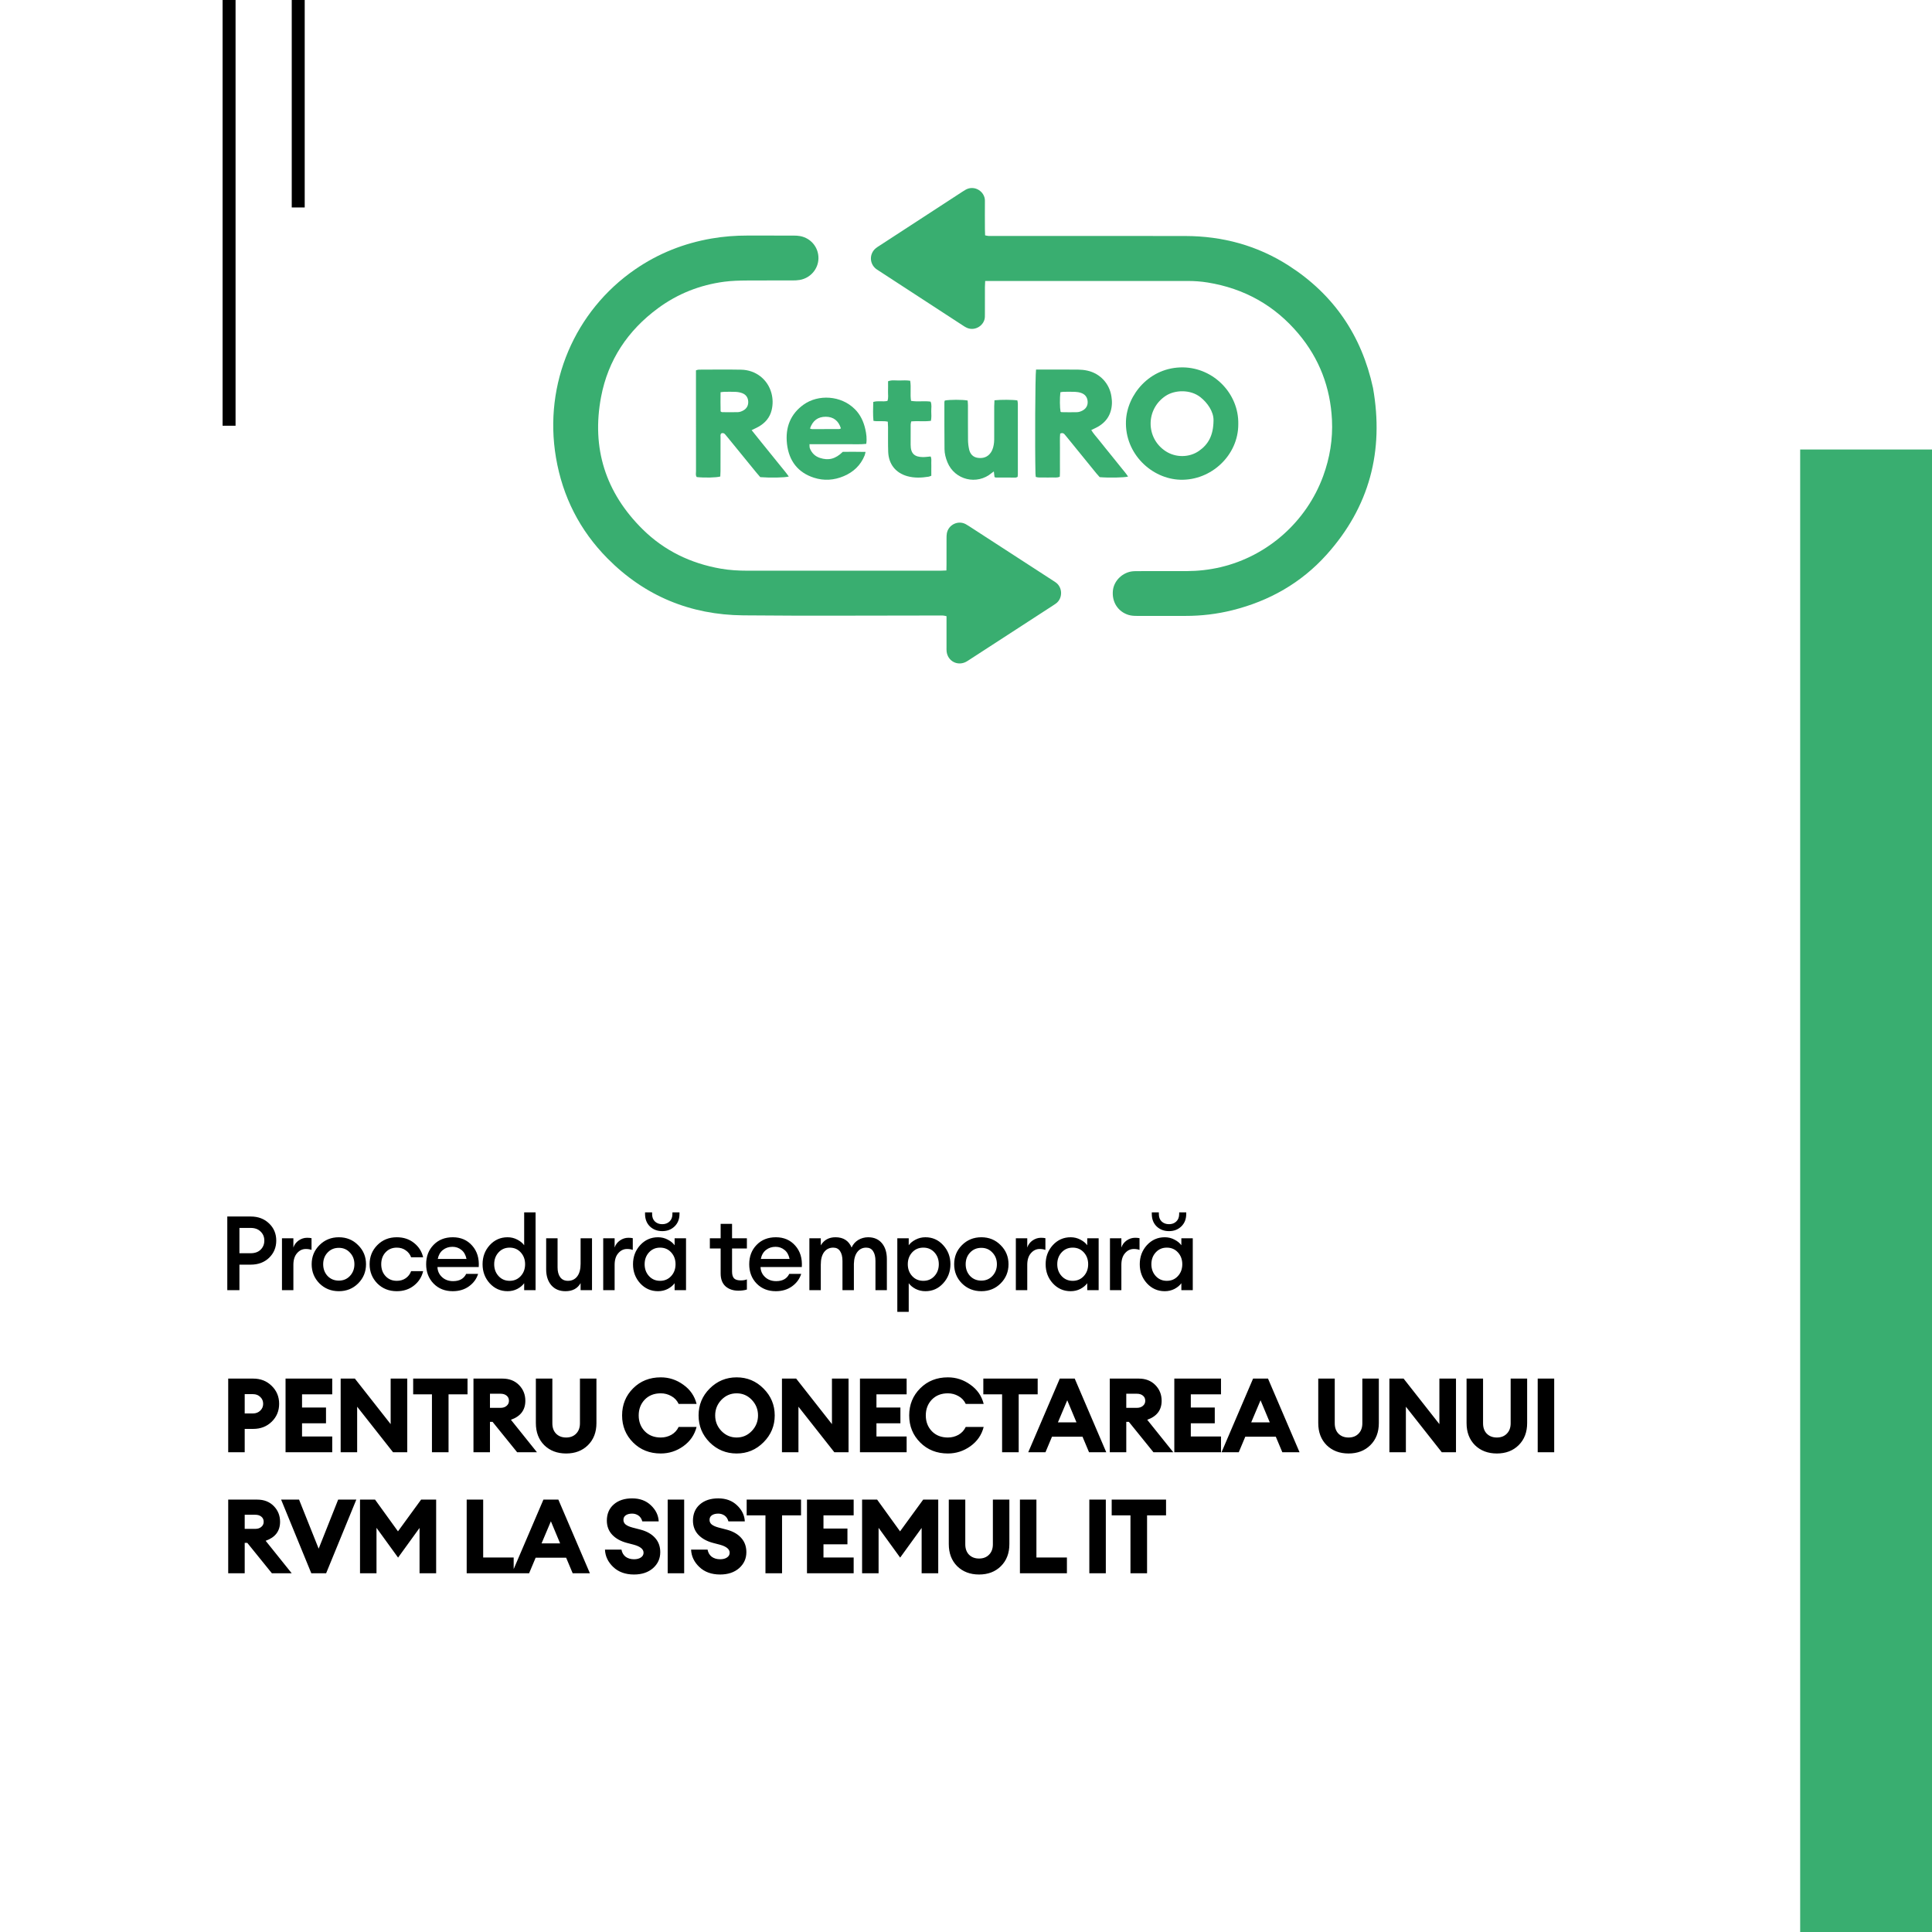 <svg width="894" height="894" viewBox="0 0 894 894" fill="none" xmlns="http://www.w3.org/2000/svg">
<rect width="894" height="894" fill="white"/>
<rect x="103" width="6" height="197" fill="black"/>
<rect x="135" width="6" height="96" fill="black"/>
<path d="M455.871 130.027C455.822 131.206 455.757 132.046 455.756 132.888C455.744 136.832 455.751 140.777 455.749 144.722C455.749 145.321 455.741 145.922 455.735 146.522C455.695 150.404 451.3 153.438 447.392 151.683C446.773 151.405 446.192 151.031 445.622 150.659C432.59 142.179 419.562 133.691 406.535 125.205C406.106 124.925 405.662 124.657 405.267 124.334C402.267 121.88 402.239 117.4 405.217 114.906C405.738 114.469 406.326 114.109 406.899 113.736C419.711 105.39 432.527 97.046 445.343 88.703C445.845 88.379 446.347 88.049 446.869 87.762C451.093 85.438 455.796 88.8 455.752 92.86C455.704 97.233 455.743 101.607 455.754 105.98C455.757 106.909 455.809 107.838 455.843 108.909C456.426 109.014 456.9 109.151 457.381 109.175C458.232 109.217 459.087 109.193 459.941 109.193C489.472 109.193 519.003 109.148 548.532 109.211C565.736 109.248 581.819 113.586 596.35 122.922C617.149 136.286 630.07 155.249 635.332 179.482C640.514 208.707 633.697 234.618 613.803 256.723C602.031 269.804 587.305 278.11 570.307 282.362C563.159 284.15 555.885 285.008 548.513 285C541.086 284.992 533.661 284.998 526.236 285C524.87 285 523.521 284.953 522.188 284.54C517.295 283.027 514.408 278.517 514.985 273.205C515.48 268.644 519.535 264.759 524.262 264.345C525.109 264.271 525.966 264.281 526.82 264.279C534.245 264.276 541.67 264.303 549.096 264.268C554.401 264.244 559.644 263.665 564.821 262.446C586.58 257.324 604.589 241.347 612.294 220.246C615.358 211.855 616.786 203.177 616.345 194.252C615.606 179.294 610.517 165.96 600.904 154.496C589.848 141.31 575.72 133.46 558.793 130.718C555.763 130.227 552.696 130.016 549.614 130.017C519.229 130.034 488.845 130.027 458.462 130.027H455.871Z" fill="#39AE70"/>
<path d="M437.938 263.974C437.956 262.861 437.981 262.013 437.983 261.165C437.988 257.134 437.978 253.103 437.991 249.072C437.994 248.305 438.001 247.523 438.138 246.772C438.863 242.793 443.335 240.621 446.885 242.549C447.412 242.835 447.92 243.155 448.422 243.481C461.365 251.871 474.305 260.263 487.244 268.656C487.675 268.936 488.109 269.212 488.527 269.511C491.826 271.871 491.792 276.944 488.619 279.264C488.137 279.618 487.631 279.941 487.128 280.269C474.263 288.618 461.397 296.967 448.531 305.315C448.027 305.641 447.53 305.984 447 306.258C443.022 308.315 438.516 305.896 438.028 301.441C437.954 300.762 437.986 300.071 437.986 299.384C437.983 295.526 437.985 291.667 437.985 287.807V285.135C437.4 285.015 436.927 284.862 436.446 284.831C435.677 284.783 434.904 284.815 434.132 284.815C404.049 284.815 373.965 285.036 343.885 284.744C319.503 284.508 298.357 275.829 281.112 258.404C268.267 245.424 260.335 229.807 257.271 211.769C251.434 177.419 266.059 143.84 293.853 124.682C304.594 117.278 316.445 112.575 329.295 110.364C334.799 109.417 340.34 108.989 345.923 109C353.036 109.015 360.15 108.995 367.262 109.015C368.284 109.018 369.325 109.062 370.325 109.259C375.299 110.235 378.775 114.504 378.727 119.501C378.678 124.435 375.046 128.679 370.063 129.539C368.973 129.728 367.848 129.767 366.739 129.77C359.711 129.789 352.683 129.744 345.656 129.796C342.146 129.822 338.641 129.902 335.142 130.364C323.867 131.859 313.61 135.906 304.466 142.641C290.493 152.935 281.382 166.577 278.145 183.631C273.644 207.355 280.189 227.957 297.384 244.933C307.424 254.846 319.659 260.724 333.544 263.141C337.606 263.848 341.718 264.078 345.834 264.081C375.573 264.1 405.315 264.092 435.054 264.087C435.899 264.087 436.743 264.023 437.938 263.974Z" fill="#39AE70"/>
<path d="M561.537 194.545C561.636 190.486 558.691 186.327 555.476 183.791C550.806 180.106 543.686 180.4 539.496 183.119C530.099 189.216 530.056 202.783 539.474 208.844C544.088 211.812 550.295 211.783 554.798 208.654C559.178 205.607 561.48 201.401 561.537 194.545ZM572.995 196.229C573.063 210.65 560.469 222.395 546.193 221.99C532.912 221.613 520.452 209.951 521.019 194.857C521.477 182.665 532.009 169.791 547.435 170.003C561.603 170.198 573.284 182.151 572.995 196.229Z" fill="#39AE70"/>
<path d="M490.755 190.511C490.907 190.585 491.058 190.722 491.21 190.724C493.609 190.748 496.012 190.814 498.409 190.729C499.232 190.7 500.102 190.397 500.844 190.014C502.503 189.156 503.396 187.727 503.296 185.844C503.19 183.864 502.144 182.459 500.252 181.815C499.376 181.516 498.419 181.36 497.49 181.321C495.692 181.244 493.888 181.282 492.086 181.306C491.601 181.313 491.116 181.442 490.671 181.509C490.346 184.353 490.395 188.659 490.755 190.511ZM479.41 171.009C480.224 171.009 480.899 171.009 481.577 171.009C487.322 171.009 493.068 170.978 498.813 171.03C500.257 171.043 501.73 171.186 503.139 171.497C509.062 172.797 513.42 177.507 514.293 183.477C514.453 184.57 514.57 185.688 514.521 186.786C514.292 191.942 511.78 195.641 507.157 197.941C506.473 198.281 505.779 198.601 504.966 198.99C505.922 200.612 507.164 201.909 508.265 203.305C509.431 204.782 510.614 206.241 511.796 207.706C512.922 209.104 514.057 210.496 515.184 211.893C516.366 213.356 517.556 214.812 518.721 216.29C519.806 217.67 520.999 218.979 522 220.53C520.003 221.034 513.061 221.151 508.857 220.792C508.389 220.259 507.81 219.643 507.278 218.99C502.798 213.488 498.326 207.979 493.85 202.473C493.419 201.943 492.997 201.403 492.536 200.899C492.01 200.324 491.378 200.271 490.578 200.637C490.364 202.832 490.5 205.043 490.476 207.249C490.453 209.466 490.48 211.686 490.468 213.905C490.456 216.109 490.531 218.317 490.401 220.58C489.171 221.188 487.956 220.887 486.794 220.935C485.51 220.988 484.221 220.976 482.935 220.939C481.761 220.905 480.558 221.112 479.281 220.691C479.232 220.148 479.16 219.658 479.148 219.164C478.862 206.682 479.012 173.859 479.41 171.009Z" fill="#39AE70"/>
<path d="M333.447 190.374C333.779 190.562 333.927 190.718 334.076 190.718C336.563 190.739 339.053 190.803 341.537 190.708C342.355 190.676 343.226 190.338 343.954 189.933C345.598 189.018 346.356 187.525 346.22 185.664C346.091 183.896 345.149 182.59 343.497 181.948C342.558 181.585 341.511 181.39 340.501 181.337C338.703 181.239 336.895 181.293 335.092 181.313C334.601 181.318 334.112 181.419 333.427 181.499C333.411 184.573 333.364 187.525 333.447 190.374ZM347.804 199.044C349.445 201.091 350.883 202.891 352.327 204.685C353.723 206.419 355.127 208.146 356.528 209.879C357.982 211.675 359.444 213.467 360.885 215.274C362.252 216.987 363.71 218.637 365 220.508C363.04 221.032 356.43 221.156 351.802 220.789C351.249 220.148 350.57 219.392 349.929 218.607C345.487 213.167 341.053 207.722 336.616 202.28C336.237 201.815 335.862 201.347 335.459 200.905C335.013 200.416 334.459 200.273 333.797 200.517C333.215 201.043 333.419 201.765 333.418 202.412C333.4 207.62 333.411 212.829 333.401 218.036C333.4 218.874 333.335 219.71 333.301 220.497C331.484 221.027 325.866 221.142 322.413 220.754C321.776 219.938 322.066 218.962 322.065 218.058C322.04 206.448 322.048 194.836 322.048 183.225C322.048 180.151 322.048 177.079 322.048 174.005V171.357C322.54 171.232 322.932 171.044 323.324 171.044C329.864 171.029 336.406 170.941 342.944 171.066C349.728 171.197 355.249 175.554 356.965 181.908C357.669 184.51 357.692 187.16 357.066 189.767C356.22 193.296 353.989 195.81 350.837 197.551C349.941 198.048 348.997 198.46 347.804 199.044Z" fill="#39AE70"/>
<path d="M374.81 198.287C375.228 198.418 375.455 198.553 375.684 198.554C379.88 198.566 384.077 198.569 388.271 198.548C388.557 198.546 388.844 198.342 389.125 198.233C387.972 194.631 385.636 192.865 382.143 192.843C378.524 192.822 376.091 194.573 374.81 198.287ZM400.524 209.113C400.317 209.917 400.257 210.344 400.101 210.731C398.23 215.374 394.862 218.442 390.485 220.311C385.967 222.242 381.273 222.559 376.607 221.046C369.256 218.661 365.061 213.309 364.166 205.397C363.306 197.8 365.773 191.516 371.968 187.149C378.569 182.495 389.073 182.807 395.62 189.381C398.126 191.899 399.588 195.036 400.391 198.523C400.901 200.737 401.2 202.978 400.845 205.389C397.918 205.719 395.064 205.507 392.219 205.543C389.267 205.581 386.312 205.551 383.36 205.551C380.496 205.551 377.634 205.551 374.574 205.551C374.633 206.292 374.549 206.914 374.745 207.418C375.616 209.663 377.187 211.17 379.419 211.896C383.434 213.2 386.622 212.381 389.982 209.078C393.277 209.058 396.716 209.022 400.524 209.113Z" fill="#39AE70"/>
<path d="M460.173 185.227C463.058 184.899 468.665 184.936 470.771 185.278C470.843 185.737 470.991 186.237 470.991 186.735C471.004 197.667 471.001 208.599 470.994 219.53C470.994 219.873 470.937 220.214 470.894 220.664C470.583 220.779 470.276 220.988 469.968 220.99C466.915 221.007 463.864 220.99 460.811 220.97C460.65 220.97 460.489 220.86 460.194 220.751C460.106 220.003 460.01 219.192 459.885 218.14C459.413 218.486 459.137 218.663 458.891 218.874C452.104 224.623 441.796 222.136 438.419 213.929C437.615 211.971 437.074 209.927 437.054 207.819C436.985 200.562 437.003 193.305 437 186.046C437 185.805 437.133 185.563 437.197 185.345C439.29 184.895 445.4 184.877 447.765 185.339C447.811 186.051 447.9 186.814 447.902 187.577C447.915 192.911 447.874 198.246 447.933 203.58C447.949 205.05 448.129 206.545 448.449 207.98C448.931 210.128 450.292 211.58 452.53 211.87C454.932 212.182 457.039 211.511 458.485 209.411C459.451 208.005 459.806 206.375 459.979 204.712C460.068 203.845 460.05 202.965 460.05 202.091C460.056 197.369 460.048 192.647 460.058 187.925C460.06 187.068 460.129 186.212 460.173 185.227Z" fill="#39AE70"/>
<path d="M430.946 220.147C430.346 220.361 430.042 220.524 429.719 220.575C426.403 221.109 423.084 221.254 419.813 220.332C414.433 218.817 411.209 214.768 410.999 209.087C410.859 205.286 410.953 201.476 410.928 197.67C410.922 196.846 410.856 196.02 410.815 195.125C408.573 194.624 406.394 195.147 404.179 194.744C403.89 191.784 404.024 188.946 404.082 185.999C406.258 185.318 408.454 186.016 410.651 185.519C411.201 184.048 410.864 182.522 410.92 181.039C410.977 179.524 410.933 178.007 410.933 176.429C412.722 175.717 414.474 176.118 416.18 176.067C417.82 176.02 419.475 175.937 421.174 176.181C421.695 179.34 421.062 182.394 421.576 185.488C424.584 186.012 427.591 185.421 430.609 185.847C431.272 187.311 430.882 188.844 430.924 190.327C430.967 191.74 431.078 193.177 430.769 194.729C427.74 195.149 424.749 194.701 421.656 195.008C421.562 195.501 421.401 195.97 421.397 196.441C421.373 199.57 421.379 202.699 421.383 205.828C421.389 210.082 423.368 211.472 427.08 211.508C428.232 211.519 429.385 211.329 430.623 211.225C431.154 212.206 430.893 213.23 430.937 214.201C430.979 215.13 430.946 216.061 430.946 216.991C430.946 217.999 430.946 219.007 430.946 220.147Z" fill="#39AE70"/>
<rect x="833" y="208" width="61" height="686" fill="#39AE70"/>
<path d="M124.52 566.136C126.728 568.248 127.832 570.888 127.832 574.056C127.832 577.224 126.728 579.88 124.52 582.024C122.312 584.136 119.48 585.192 116.024 585.192H110.792V597H105.176V562.92H116.024C119.48 562.92 122.312 563.992 124.52 566.136ZM120.584 578.28C121.736 577.16 122.312 575.752 122.312 574.056C122.312 572.36 121.736 570.968 120.584 569.88C119.464 568.76 117.928 568.2 115.976 568.2H110.792V579.912H115.976C117.928 579.912 119.464 579.368 120.584 578.28ZM130.476 597V573H135.756V577.272C136.204 575.928 137.02 574.84 138.204 574.008C139.42 573.176 140.716 572.76 142.092 572.76C142.924 572.76 143.612 572.824 144.156 572.952V578.376C143.388 578.088 142.508 577.944 141.516 577.944C139.916 577.944 138.556 578.6 137.436 579.912C136.316 581.192 135.756 582.984 135.756 585.288V597H130.476ZM165.722 593.88C163.322 596.28 160.346 597.48 156.794 597.48C153.242 597.48 150.25 596.28 147.818 593.88C145.418 591.448 144.218 588.488 144.218 585C144.218 581.512 145.418 578.568 147.818 576.168C150.25 573.736 153.242 572.52 156.794 572.52C160.346 572.52 163.322 573.736 165.722 576.168C168.154 578.568 169.37 581.512 169.37 585C169.37 588.488 168.154 591.448 165.722 593.88ZM156.794 592.584C158.874 592.584 160.586 591.864 161.93 590.424C163.306 588.952 163.994 587.144 163.994 585C163.994 582.856 163.306 581.064 161.93 579.624C160.586 578.152 158.874 577.416 156.794 577.416C154.682 577.416 152.938 578.152 151.562 579.624C150.218 581.064 149.546 582.856 149.546 585C149.546 587.144 150.218 588.952 151.562 590.424C152.938 591.864 154.682 592.584 156.794 592.584ZM183.609 597.48C179.993 597.48 176.985 596.28 174.585 593.88C172.217 591.448 171.033 588.488 171.033 585C171.033 581.512 172.217 578.568 174.585 576.168C176.985 573.736 179.993 572.52 183.609 572.52C186.713 572.52 189.353 573.384 191.529 575.112C193.737 576.84 195.161 579.064 195.801 581.784H190.233C189.753 580.44 188.921 579.368 187.737 578.568C186.585 577.736 185.209 577.32 183.609 577.32C181.497 577.32 179.769 578.04 178.425 579.48C177.081 580.92 176.409 582.76 176.409 585C176.409 587.24 177.081 589.08 178.425 590.52C179.769 591.96 181.497 592.68 183.609 592.68C185.209 592.68 186.585 592.28 187.737 591.48C188.921 590.648 189.753 589.56 190.233 588.216H195.801C195.161 590.936 193.737 593.16 191.529 594.888C189.353 596.616 186.713 597.48 183.609 597.48ZM209.48 597.48C205.896 597.48 202.952 596.312 200.648 593.976C198.344 591.608 197.192 588.616 197.192 585C197.192 581.384 198.328 578.408 200.6 576.072C202.872 573.704 205.848 572.52 209.528 572.52C213.24 572.52 216.232 573.816 218.504 576.408C220.776 578.968 221.784 582.264 221.528 586.296H202.424C202.488 588.152 203.192 589.704 204.536 590.952C205.88 592.2 207.592 592.824 209.672 592.824C212.616 592.824 214.632 591.704 215.72 589.464H221.24C220.504 591.8 219.096 593.72 217.016 595.224C214.936 596.728 212.424 597.48 209.48 597.48ZM209.384 576.936C207.656 576.936 206.168 577.432 204.92 578.424C203.704 579.384 202.92 580.76 202.568 582.552H215.864C215.48 580.696 214.696 579.304 213.512 578.376C212.328 577.416 210.952 576.936 209.384 576.936ZM234.87 597.48C231.606 597.48 228.854 596.264 226.614 593.832C224.406 591.4 223.302 588.456 223.302 585C223.302 581.544 224.406 578.6 226.614 576.168C228.854 573.736 231.606 572.52 234.87 572.52C236.502 572.52 238.006 572.888 239.382 573.624C240.758 574.328 241.814 575.192 242.55 576.216V561H247.83V597H242.55V593.784C241.814 594.808 240.758 595.688 239.382 596.424C238.006 597.128 236.502 597.48 234.87 597.48ZM230.694 590.472C232.038 591.944 233.75 592.68 235.83 592.68C237.91 592.68 239.622 591.944 240.966 590.472C242.31 589 242.982 587.176 242.982 585C242.982 582.824 242.31 581 240.966 579.528C239.622 578.056 237.91 577.32 235.83 577.32C233.75 577.32 232.038 578.056 230.694 579.528C229.35 581 228.678 582.824 228.678 585C228.678 587.176 229.35 589 230.694 590.472ZM261.655 597.48C258.903 597.48 256.727 596.568 255.127 594.744C253.527 592.888 252.727 590.424 252.727 587.352V573H258.007V586.488C258.007 588.408 258.423 589.928 259.255 591.048C260.087 592.136 261.271 592.68 262.807 592.68C264.599 592.68 266.023 592.008 267.079 590.664C268.135 589.288 268.663 587.336 268.663 584.808V573H273.943V597H268.663V593.736C267.255 596.232 264.919 597.48 261.655 597.48ZM279.128 597V573H284.408V577.272C284.856 575.928 285.672 574.84 286.856 574.008C288.072 573.176 289.368 572.76 290.744 572.76C291.576 572.76 292.264 572.824 292.808 572.952V578.376C292.04 578.088 291.16 577.944 290.168 577.944C288.568 577.944 287.208 578.6 286.088 579.912C284.968 581.192 284.408 582.984 284.408 585.288V597H279.128ZM304.485 597.48C301.221 597.48 298.469 596.264 296.229 593.832C294.021 591.4 292.917 588.456 292.917 585C292.917 581.544 294.021 578.6 296.229 576.168C298.469 573.736 301.221 572.52 304.485 572.52C306.117 572.52 307.621 572.888 308.997 573.624C310.373 574.328 311.429 575.192 312.165 576.216V573H317.445V597H312.165V593.784C311.429 594.808 310.373 595.688 308.997 596.424C307.621 597.128 306.117 597.48 304.485 597.48ZM300.309 590.472C301.653 591.944 303.365 592.68 305.445 592.68C307.525 592.68 309.237 591.944 310.581 590.472C311.925 589 312.597 587.176 312.597 585C312.597 582.824 311.925 581 310.581 579.528C309.237 578.056 307.525 577.32 305.445 577.32C303.365 577.32 301.653 578.056 300.309 579.528C298.965 581 298.293 582.824 298.293 585C298.293 587.176 298.965 589 300.309 590.472ZM312.117 567.528C310.613 568.968 308.725 569.688 306.453 569.688C304.181 569.688 302.277 568.968 300.741 567.528C299.237 566.056 298.485 564.12 298.485 561.72V561H301.749V561.72C301.749 563.224 302.181 564.392 303.045 565.224C303.941 566.056 305.077 566.472 306.453 566.472C307.829 566.472 308.949 566.056 309.813 565.224C310.709 564.392 311.157 563.224 311.157 561.72V561H314.421V561.72C314.421 564.12 313.653 566.056 312.117 567.528ZM341.674 597.24C339.242 597.24 337.258 596.568 335.722 595.224C334.218 593.848 333.466 591.864 333.466 589.272V577.704H328.474V573H333.466V566.328H338.746V573H345.61V577.704H338.746V588.408C338.746 589.88 339.066 590.936 339.706 591.576C340.346 592.184 341.37 592.488 342.778 592.488C343.93 592.488 344.874 592.328 345.61 592.008V596.712C344.458 597.064 343.146 597.24 341.674 597.24ZM358.978 597.48C355.394 597.48 352.45 596.312 350.146 593.976C347.842 591.608 346.69 588.616 346.69 585C346.69 581.384 347.826 578.408 350.098 576.072C352.37 573.704 355.346 572.52 359.026 572.52C362.738 572.52 365.73 573.816 368.002 576.408C370.274 578.968 371.282 582.264 371.026 586.296H351.922C351.986 588.152 352.69 589.704 354.034 590.952C355.378 592.2 357.09 592.824 359.17 592.824C362.114 592.824 364.13 591.704 365.218 589.464H370.738C370.002 591.8 368.594 593.72 366.514 595.224C364.434 596.728 361.922 597.48 358.978 597.48ZM358.882 576.936C357.154 576.936 355.666 577.432 354.418 578.424C353.202 579.384 352.418 580.76 352.066 582.552H365.362C364.978 580.696 364.194 579.304 363.01 578.376C361.826 577.416 360.45 576.936 358.882 576.936ZM405.104 597V583.512C405.104 581.56 404.736 580.04 404 578.952C403.296 577.864 402.24 577.32 400.832 577.32C399.136 577.32 397.776 577.976 396.752 579.288C395.728 580.6 395.184 582.44 395.12 584.808V597H389.84V583.512C389.84 581.56 389.472 580.04 388.736 578.952C388.032 577.864 386.976 577.32 385.568 577.32C383.808 577.32 382.4 578.008 381.344 579.384C380.32 580.76 379.808 582.696 379.808 585.192V597H374.528V573H379.808V576.264C381.28 573.768 383.552 572.52 386.624 572.52C390.24 572.52 392.72 574.104 394.064 577.272C394.736 575.768 395.76 574.6 397.136 573.768C398.544 572.936 400.08 572.52 401.744 572.52C404.432 572.52 406.544 573.432 408.08 575.256C409.616 577.08 410.384 579.544 410.384 582.648V597H405.104ZM420.497 607.032H415.217V573H420.497V576.216C421.233 575.192 422.289 574.328 423.665 573.624C425.073 572.888 426.593 572.52 428.225 572.52C431.489 572.52 434.225 573.736 436.433 576.168C438.673 578.6 439.793 581.544 439.793 585C439.793 588.456 438.673 591.4 436.433 593.832C434.225 596.264 431.489 597.48 428.225 597.48C426.593 597.48 425.073 597.128 423.665 596.424C422.289 595.688 421.233 594.808 420.497 593.784V607.032ZM427.265 592.68C429.345 592.68 431.057 591.944 432.401 590.472C433.745 589 434.417 587.176 434.417 585C434.417 582.824 433.745 581 432.401 579.528C431.057 578.056 429.345 577.32 427.265 577.32C425.153 577.32 423.425 578.056 422.081 579.528C420.737 581 420.065 582.824 420.065 585C420.065 587.176 420.737 589 422.081 590.472C423.425 591.944 425.153 592.68 427.265 592.68ZM463.026 593.88C460.626 596.28 457.65 597.48 454.098 597.48C450.546 597.48 447.554 596.28 445.122 593.88C442.722 591.448 441.522 588.488 441.522 585C441.522 581.512 442.722 578.568 445.122 576.168C447.554 573.736 450.546 572.52 454.098 572.52C457.65 572.52 460.626 573.736 463.026 576.168C465.458 578.568 466.674 581.512 466.674 585C466.674 588.488 465.458 591.448 463.026 593.88ZM454.098 592.584C456.178 592.584 457.89 591.864 459.234 590.424C460.61 588.952 461.298 587.144 461.298 585C461.298 582.856 460.61 581.064 459.234 579.624C457.89 578.152 456.178 577.416 454.098 577.416C451.986 577.416 450.242 578.152 448.866 579.624C447.522 581.064 446.85 582.856 446.85 585C446.85 587.144 447.522 588.952 448.866 590.424C450.242 591.864 451.986 592.584 454.098 592.584ZM470.065 597V573H475.345V577.272C475.793 575.928 476.609 574.84 477.793 574.008C479.009 573.176 480.305 572.76 481.681 572.76C482.513 572.76 483.201 572.824 483.745 572.952V578.376C482.977 578.088 482.097 577.944 481.105 577.944C479.505 577.944 478.145 578.6 477.025 579.912C475.905 581.192 475.345 582.984 475.345 585.288V597H470.065ZM495.422 597.48C492.158 597.48 489.406 596.264 487.166 593.832C484.958 591.4 483.854 588.456 483.854 585C483.854 581.544 484.958 578.6 487.166 576.168C489.406 573.736 492.158 572.52 495.422 572.52C497.054 572.52 498.558 572.888 499.934 573.624C501.31 574.328 502.366 575.192 503.102 576.216V573H508.382V597H503.102V593.784C502.366 594.808 501.31 595.688 499.934 596.424C498.558 597.128 497.054 597.48 495.422 597.48ZM491.246 590.472C492.59 591.944 494.302 592.68 496.382 592.68C498.462 592.68 500.174 591.944 501.518 590.472C502.862 589 503.534 587.176 503.534 585C503.534 582.824 502.862 581 501.518 579.528C500.174 578.056 498.462 577.32 496.382 577.32C494.302 577.32 492.59 578.056 491.246 579.528C489.902 581 489.23 582.824 489.23 585C489.23 587.176 489.902 589 491.246 590.472ZM513.615 597V573H518.895V577.272C519.343 575.928 520.159 574.84 521.343 574.008C522.559 573.176 523.855 572.76 525.231 572.76C526.063 572.76 526.751 572.824 527.295 572.952V578.376C526.527 578.088 525.647 577.944 524.655 577.944C523.055 577.944 521.695 578.6 520.575 579.912C519.455 581.192 518.895 582.984 518.895 585.288V597H513.615ZM538.973 597.48C535.709 597.48 532.957 596.264 530.717 593.832C528.509 591.4 527.405 588.456 527.405 585C527.405 581.544 528.509 578.6 530.717 576.168C532.957 573.736 535.709 572.52 538.973 572.52C540.605 572.52 542.109 572.888 543.485 573.624C544.861 574.328 545.917 575.192 546.653 576.216V573H551.933V597H546.653V593.784C545.917 594.808 544.861 595.688 543.485 596.424C542.109 597.128 540.605 597.48 538.973 597.48ZM534.797 590.472C536.141 591.944 537.853 592.68 539.933 592.68C542.013 592.68 543.725 591.944 545.069 590.472C546.413 589 547.085 587.176 547.085 585C547.085 582.824 546.413 581 545.069 579.528C543.725 578.056 542.013 577.32 539.933 577.32C537.853 577.32 536.141 578.056 534.797 579.528C533.453 581 532.781 582.824 532.781 585C532.781 587.176 533.453 589 534.797 590.472ZM546.605 567.528C545.101 568.968 543.213 569.688 540.941 569.688C538.669 569.688 536.765 568.968 535.229 567.528C533.725 566.056 532.973 564.12 532.973 561.72V561H536.237V561.72C536.237 563.224 536.669 564.392 537.533 565.224C538.429 566.056 539.565 566.472 540.941 566.472C542.317 566.472 543.437 566.056 544.301 565.224C545.197 564.392 545.645 563.224 545.645 561.72V561H548.909V561.72C548.909 564.12 548.141 566.056 546.605 567.528Z" fill="black"/>
<path d="M125.712 641.28C128.016 643.52 129.168 646.288 129.168 649.584C129.168 652.88 128.016 655.648 125.712 657.888C123.44 660.096 120.592 661.2 117.168 661.2H113.232V672H105.6V637.92H117.168C120.592 637.92 123.44 639.04 125.712 641.28ZM121.776 649.584C121.776 648.304 121.328 647.248 120.432 646.416C119.568 645.552 118.448 645.12 117.072 645.12H113.232V654.048H117.072C118.416 654.048 119.536 653.616 120.432 652.752C121.328 651.888 121.776 650.832 121.776 649.584ZM132.133 672V637.92H153.733V645.216H139.765V651.312H150.853V658.608H139.765V664.704H153.733V672H132.133ZM188.451 672H181.875L165.267 650.928V672H157.635V637.92H164.211L180.771 658.992V637.92H188.451V672ZM199.875 672V645.216H191.187V637.92H216.339V645.216H207.555V672H199.875ZM219.092 672V637.92H232.532C235.668 637.92 238.212 638.912 240.164 640.896C242.116 642.88 243.092 645.312 243.092 648.192C243.092 652.48 240.868 655.408 236.42 656.976L248.468 672H239.3L227.924 657.936H226.724V672H219.092ZM226.724 651.456H231.62C232.772 651.456 233.7 651.152 234.404 650.544C235.14 649.936 235.508 649.152 235.508 648.192C235.508 647.168 235.14 646.368 234.404 645.792C233.7 645.216 232.772 644.928 231.62 644.928H226.724V651.456ZM272.056 668.736C269.464 671.296 266.104 672.576 261.976 672.576C257.848 672.576 254.472 671.296 251.848 668.736C249.256 666.144 247.96 662.736 247.96 658.512V637.92H255.592V658.608C255.592 660.624 256.168 662.224 257.32 663.408C258.504 664.592 260.056 665.184 261.976 665.184C263.896 665.184 265.432 664.592 266.584 663.408C267.768 662.224 268.36 660.624 268.36 658.608V637.92H275.992V658.512C275.992 662.736 274.68 666.144 272.056 668.736ZM305.77 672.576C300.618 672.576 296.346 670.88 292.954 667.488C289.562 664.096 287.866 659.92 287.866 654.96C287.866 650 289.562 645.824 292.954 642.432C296.346 639.04 300.618 637.344 305.77 637.344C309.578 637.344 313.05 638.48 316.186 640.752C319.354 642.992 321.402 645.952 322.33 649.632H314.026C313.29 648.064 312.17 646.864 310.666 646.032C309.162 645.168 307.53 644.736 305.77 644.736C302.698 644.736 300.218 645.712 298.33 647.664C296.474 649.616 295.546 652.048 295.546 654.96C295.546 657.872 296.474 660.304 298.33 662.256C300.218 664.208 302.698 665.184 305.77 665.184C307.53 665.184 309.162 664.768 310.666 663.936C312.17 663.072 313.29 661.856 314.026 660.288H322.33C321.402 663.968 319.354 666.944 316.186 669.216C313.05 671.456 309.578 672.576 305.77 672.576ZM333.818 662.16C335.77 664.176 338.122 665.184 340.873 665.184C343.626 665.184 345.962 664.176 347.882 662.16C349.802 660.144 350.762 657.744 350.762 654.96C350.762 652.176 349.802 649.776 347.882 647.76C345.962 645.744 343.626 644.736 340.873 644.736C338.122 644.736 335.77 645.744 333.818 647.76C331.898 649.776 330.937 652.176 330.937 654.96C330.937 657.744 331.898 660.144 333.818 662.16ZM353.306 667.392C349.882 670.848 345.738 672.576 340.873 672.576C336.009 672.576 331.849 670.864 328.393 667.44C324.969 663.984 323.257 659.824 323.257 654.96C323.257 650.096 324.969 645.952 328.393 642.528C331.849 639.072 336.009 637.344 340.873 637.344C345.738 637.344 349.882 639.072 353.306 642.528C356.762 645.984 358.49 650.128 358.49 654.96C358.49 659.792 356.762 663.936 353.306 667.392ZM392.652 672H386.076L369.468 650.928V672H361.836V637.92H368.412L384.972 658.992V637.92H392.652V672ZM397.931 672V637.92H419.531V645.216H405.563V651.312H416.651V658.608H405.563V664.704H419.531V672H397.931ZM438.621 672.576C433.469 672.576 429.197 670.88 425.805 667.488C422.413 664.096 420.717 659.92 420.717 654.96C420.717 650 422.413 645.824 425.805 642.432C429.197 639.04 433.469 637.344 438.621 637.344C442.429 637.344 445.901 638.48 449.037 640.752C452.205 642.992 454.253 645.952 455.181 649.632H446.877C446.141 648.064 445.021 646.864 443.517 646.032C442.013 645.168 440.381 644.736 438.621 644.736C435.549 644.736 433.069 645.712 431.181 647.664C429.325 649.616 428.397 652.048 428.397 654.96C428.397 657.872 429.325 660.304 431.181 662.256C433.069 664.208 435.549 665.184 438.621 665.184C440.381 665.184 442.013 664.768 443.517 663.936C445.021 663.072 446.141 661.856 446.877 660.288H455.181C454.253 663.968 452.205 666.944 449.037 669.216C445.901 671.456 442.429 672.576 438.621 672.576ZM463.704 672V645.216H455.016V637.92H480.168V645.216H471.384V672H463.704ZM475.805 672L490.397 637.92H497.309L511.901 672H503.933L500.909 664.8H486.797L483.773 672H475.805ZM493.853 647.952L489.533 658.176H498.125L493.853 647.952ZM513.532 672V637.92H526.972C530.108 637.92 532.652 638.912 534.604 640.896C536.556 642.88 537.532 645.312 537.532 648.192C537.532 652.48 535.308 655.408 530.86 656.976L542.908 672H533.74L522.364 657.936H521.164V672H513.532ZM521.164 651.456H526.06C527.212 651.456 528.14 651.152 528.844 650.544C529.58 649.936 529.948 649.152 529.948 648.192C529.948 647.168 529.58 646.368 528.844 645.792C528.14 645.216 527.212 644.928 526.06 644.928H521.164V651.456ZM543.394 672V637.92H564.994V645.216H551.026V651.312H562.114V658.608H551.026V664.704H564.994V672H543.394ZM565.248 672L579.84 637.92H586.752L601.344 672H593.376L590.352 664.8H576.24L573.216 672H565.248ZM583.296 647.952L578.976 658.176H587.568L583.296 647.952ZM634.096 668.736C631.504 671.296 628.144 672.576 624.016 672.576C619.888 672.576 616.512 671.296 613.888 668.736C611.296 666.144 610 662.736 610 658.512V637.92H617.632V658.608C617.632 660.624 618.208 662.224 619.36 663.408C620.544 664.592 622.096 665.184 624.016 665.184C625.936 665.184 627.472 664.592 628.624 663.408C629.808 662.224 630.4 660.624 630.4 658.608V637.92H638.032V658.512C638.032 662.736 636.72 666.144 634.096 668.736ZM673.733 672H667.157L650.549 650.928V672H642.917V637.92H649.493L666.053 658.992V637.92H673.733V672ZM702.724 668.736C700.132 671.296 696.772 672.576 692.644 672.576C688.516 672.576 685.14 671.296 682.516 668.736C679.924 666.144 678.628 662.736 678.628 658.512V637.92H686.26V658.608C686.26 660.624 686.836 662.224 687.988 663.408C689.172 664.592 690.724 665.184 692.644 665.184C694.564 665.184 696.1 664.592 697.252 663.408C698.436 662.224 699.028 660.624 699.028 658.608V637.92H706.66V658.512C706.66 662.736 705.348 666.144 702.724 668.736ZM711.546 672V637.92H719.178V672H711.546ZM105.6 728V693.92H119.04C122.176 693.92 124.72 694.912 126.672 696.896C128.624 698.88 129.6 701.312 129.6 704.192C129.6 708.48 127.376 711.408 122.928 712.976L134.976 728H125.808L114.432 713.936H113.232V728H105.6ZM113.232 707.456H118.128C119.28 707.456 120.208 707.152 120.912 706.544C121.648 705.936 122.016 705.152 122.016 704.192C122.016 703.168 121.648 702.368 120.912 701.792C120.208 701.216 119.28 700.928 118.128 700.928H113.232V707.456ZM144.049 728L130.081 693.92H138.385L147.457 716.624L156.481 693.92H164.881L150.913 728H144.049ZM166.588 693.92H173.548L184.156 708.608L194.86 693.92H201.82V728H194.14V707.024L184.204 720.752L174.22 706.976V728H166.588V693.92ZM215.951 728V693.92H223.583V720.704H237.695V728H215.951ZM236.868 728L251.46 693.92H258.372L272.964 728H264.996L261.972 720.8H247.86L244.836 728H236.868ZM254.916 703.952L250.596 714.176H259.188L254.916 703.952ZM293.38 728.576C289.412 728.576 286.212 727.424 283.78 725.12C281.348 722.816 280.068 720.128 279.94 717.056H287.572C287.828 718.464 288.468 719.568 289.492 720.368C290.548 721.136 291.844 721.52 293.38 721.52C294.692 721.52 295.748 721.248 296.548 720.704C297.38 720.16 297.796 719.424 297.796 718.496C297.796 716.864 296.308 715.632 293.332 714.8L290.02 713.936C287.172 713.168 284.932 711.92 283.3 710.192C281.668 708.464 280.836 706.304 280.804 703.712C280.804 700.544 281.86 698.032 283.972 696.176C286.116 694.288 288.964 693.344 292.516 693.344C296.1 693.344 299.012 694.432 301.252 696.608C303.492 698.752 304.676 701.216 304.804 704H297.22C296.868 702.752 296.26 701.84 295.396 701.264C294.532 700.688 293.572 700.4 292.516 700.4C291.332 700.4 290.372 700.64 289.636 701.12C288.9 701.6 288.516 702.288 288.484 703.184C288.452 704.08 288.772 704.816 289.444 705.392C290.148 705.968 291.204 706.448 292.612 706.832L296.5 707.84C299.348 708.608 301.556 709.872 303.124 711.632C304.724 713.392 305.524 715.6 305.524 718.256C305.524 721.2 304.404 723.664 302.164 725.648C299.924 727.6 296.996 728.576 293.38 728.576ZM308.959 728V693.92H316.591V728H308.959ZM333.227 728.576C329.259 728.576 326.059 727.424 323.627 725.12C321.195 722.816 319.915 720.128 319.787 717.056H327.419C327.675 718.464 328.315 719.568 329.339 720.368C330.395 721.136 331.691 721.52 333.227 721.52C334.539 721.52 335.595 721.248 336.395 720.704C337.227 720.16 337.643 719.424 337.643 718.496C337.643 716.864 336.155 715.632 333.179 714.8L329.867 713.936C327.019 713.168 324.779 711.92 323.147 710.192C321.515 708.464 320.683 706.304 320.651 703.712C320.651 700.544 321.707 698.032 323.819 696.176C325.963 694.288 328.811 693.344 332.363 693.344C335.947 693.344 338.859 694.432 341.099 696.608C343.339 698.752 344.523 701.216 344.651 704H337.067C336.715 702.752 336.107 701.84 335.243 701.264C334.379 700.688 333.419 700.4 332.363 700.4C331.179 700.4 330.219 700.64 329.483 701.12C328.747 701.6 328.363 702.288 328.331 703.184C328.299 704.08 328.619 704.816 329.291 705.392C329.995 705.968 331.051 706.448 332.459 706.832L336.347 707.84C339.195 708.608 341.403 709.872 342.971 711.632C344.571 713.392 345.371 715.6 345.371 718.256C345.371 721.2 344.251 723.664 342.011 725.648C339.771 727.6 336.843 728.576 333.227 728.576ZM354.2 728V701.216H345.512V693.92H370.664V701.216H361.88V728H354.2ZM373.418 728V693.92H395.018V701.216H381.05V707.312H392.138V714.608H381.05V720.704H395.018V728H373.418ZM398.919 693.92H405.879L416.487 708.608L427.191 693.92H434.151V728H426.471V707.024L416.535 720.752L406.551 706.976V728H398.919V693.92ZM463.133 724.736C460.541 727.296 457.181 728.576 453.053 728.576C448.925 728.576 445.549 727.296 442.925 724.736C440.333 722.144 439.037 718.736 439.037 714.512V693.92H446.669V714.608C446.669 716.624 447.245 718.224 448.397 719.408C449.581 720.592 451.133 721.184 453.053 721.184C454.973 721.184 456.509 720.592 457.661 719.408C458.845 718.224 459.437 716.624 459.437 714.608V693.92H467.069V714.512C467.069 718.736 465.757 722.144 463.133 724.736ZM471.954 728V693.92H479.586V720.704H493.698V728H471.954ZM504.067 728V693.92H511.699V728H504.067ZM523.104 728V701.216H514.416V693.92H539.568V701.216H530.784V728H523.104Z" fill="black"/>
</svg>
